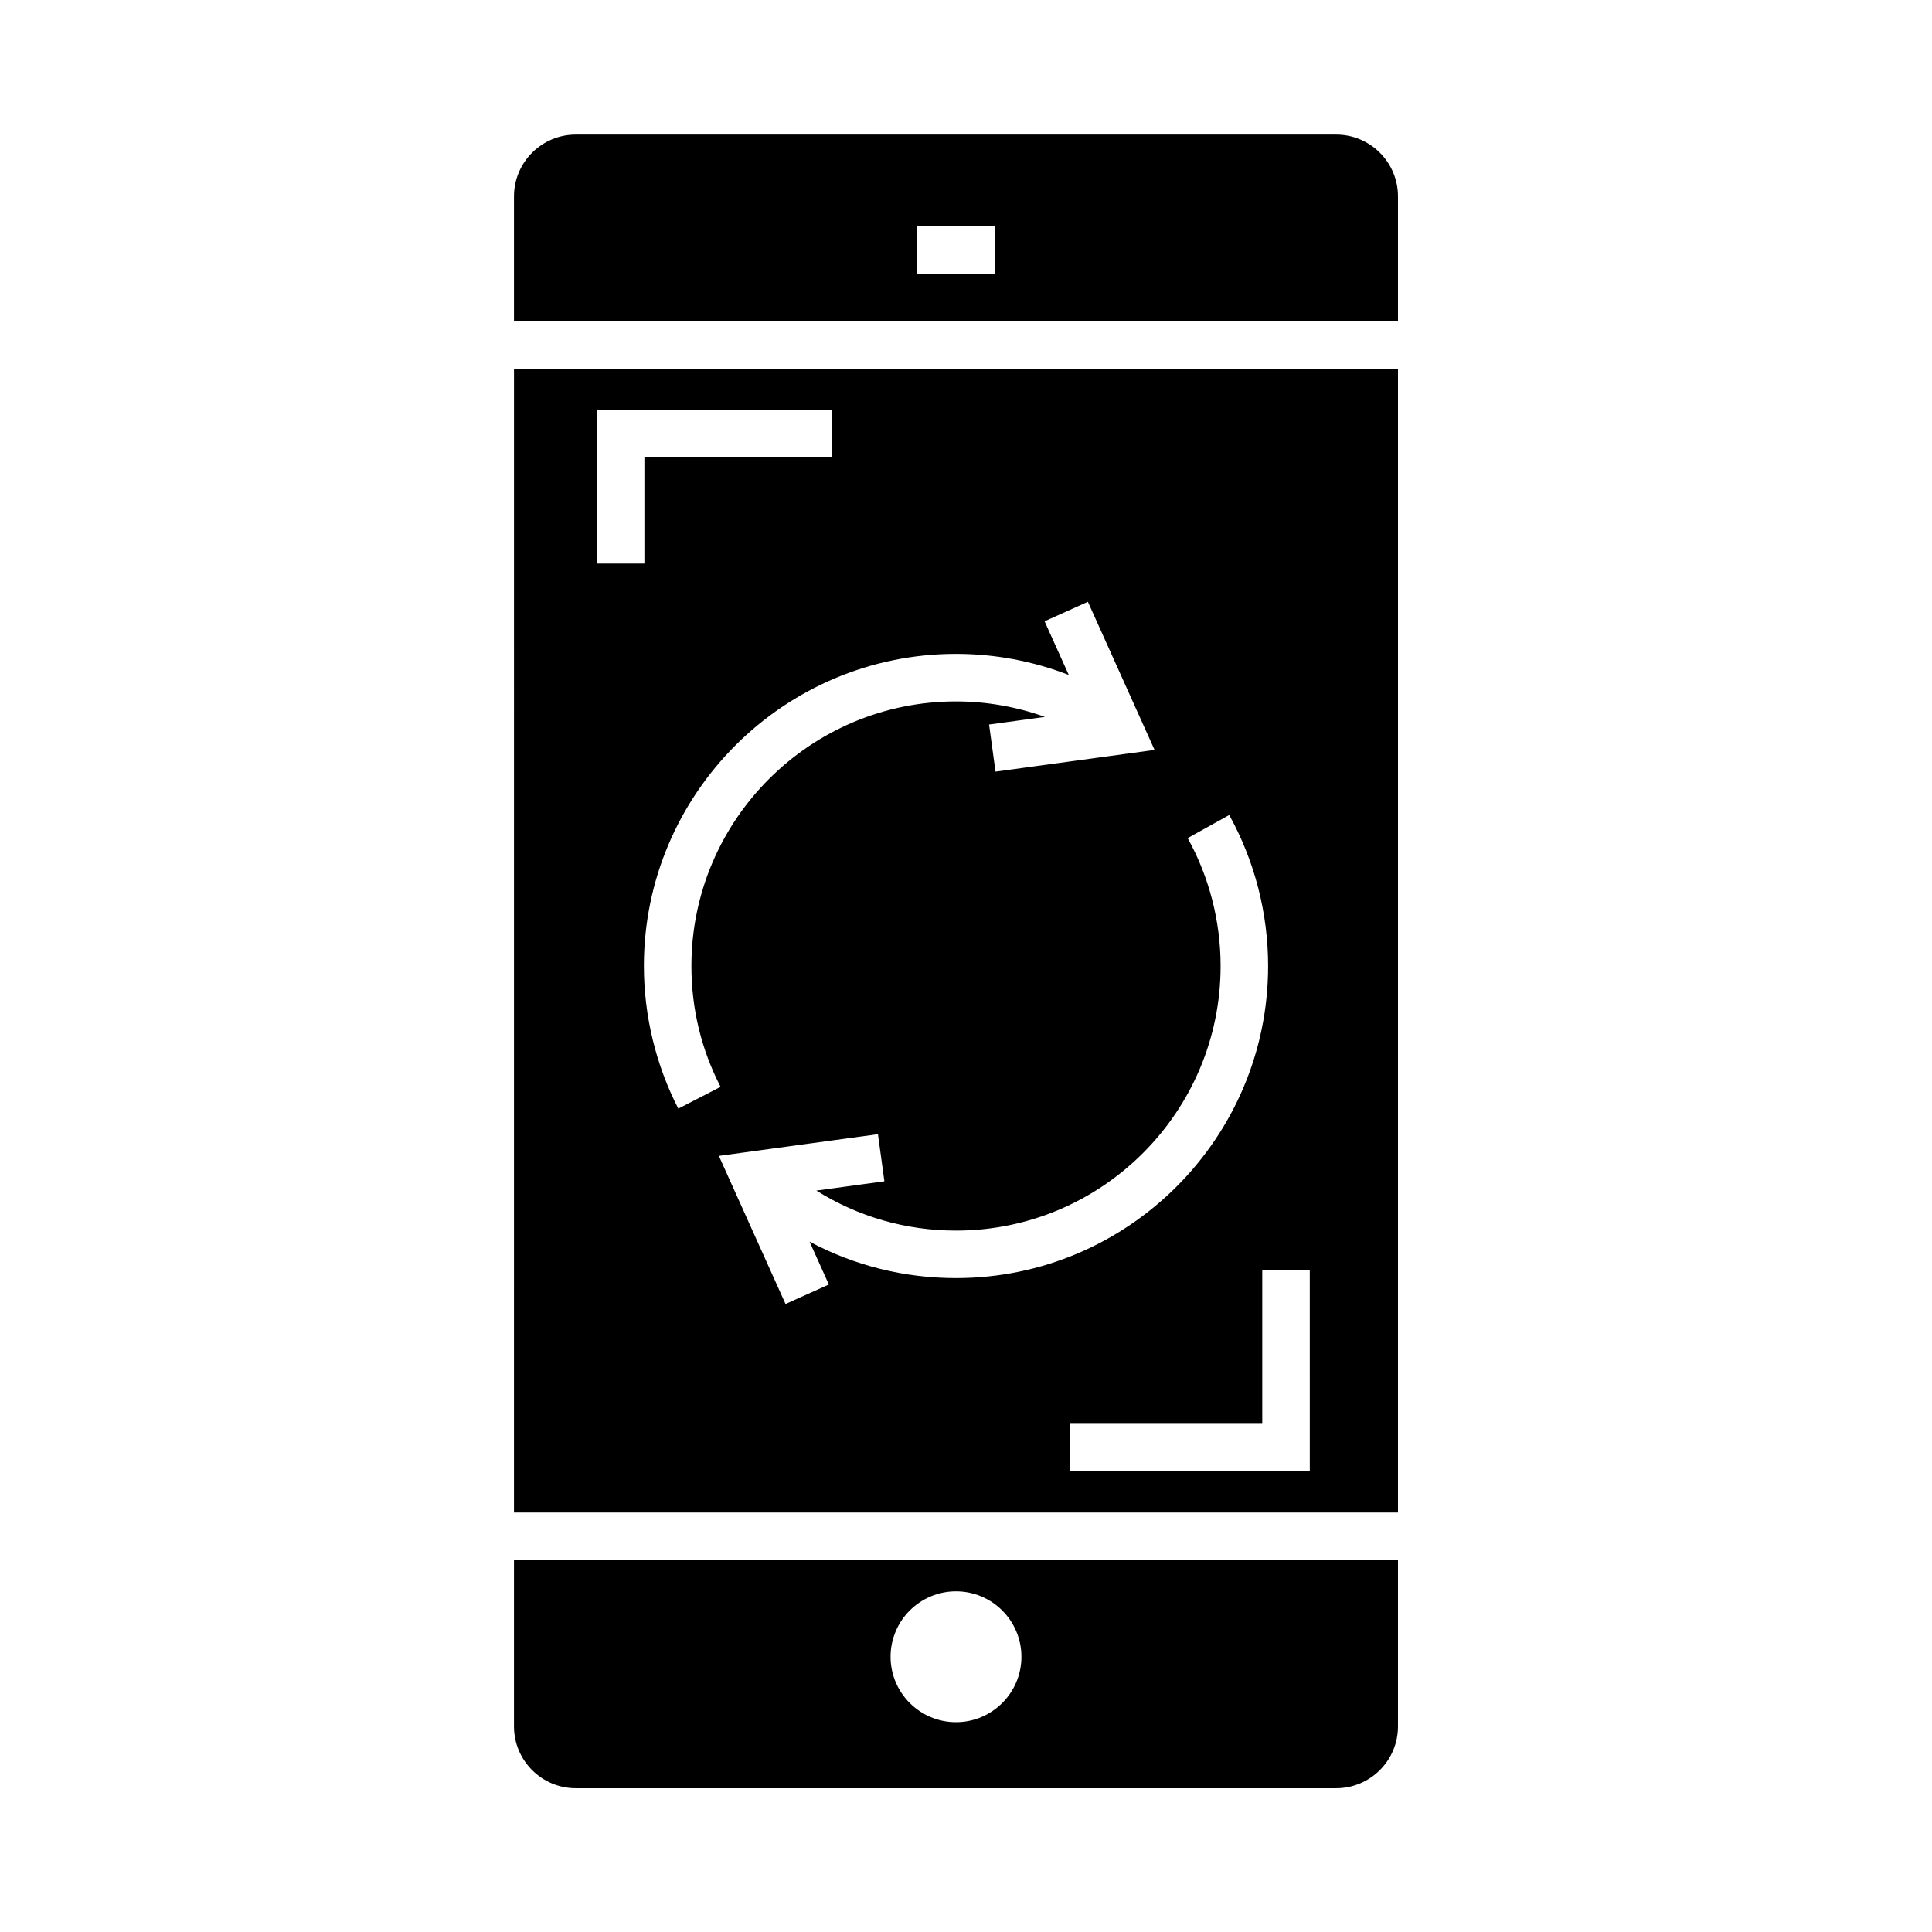 <?xml version="1.0" encoding="UTF-8"?>
<!-- Uploaded to: ICON Repo, www.iconrepo.com, Generator: ICON Repo Mixer Tools -->
<svg fill="#000000" width="800px" height="800px" version="1.1" viewBox="144 144 512 512" xmlns="http://www.w3.org/2000/svg">
 <g>
  <path d="m514.48 229.12v-33.078c0-9.027-7.344-16.375-16.375-16.375h-201.52c-9.027 0-16.375 7.344-16.375 16.375v33.086l234.27-0.004zm-127.47-25.191h20.66v12.594h-20.66z"/>
  <path d="m280.21 557.44v44.086c0 9.027 7.344 16.375 16.375 16.375h201.52c9.027 0 16.375-7.344 16.375-16.375v-44.082zm117.14 42.957c-9.562 0-17.34-7.777-17.34-17.34s7.777-17.34 17.34-17.34 17.34 7.777 17.34 17.34c0.004 9.559-7.777 17.34-17.34 17.34z"/>
  <path d="m280.21 544.84h234.27l0.004-303.13h-234.27zm210.9-10.918h-63.617v-12.594h51.02v-40.723h12.594zm-21.352-173.93c6.742 12.176 10.305 26.012 10.305 40.004 0 45.609-37.102 82.711-82.711 82.711-13.758 0-26.945-3.32-38.809-9.656l5.113 11.359-11.48 5.164-17.668-39.25 42.16-5.754 1.703 12.48-18.027 2.465c11.078 6.926 23.719 10.602 37.016 10.602 38.664 0 70.113-31.453 70.113-70.113 0-11.863-3.019-23.59-8.727-33.902zm-48.934-51.344 11.48-5.168 17.668 39.258-42.152 5.75-1.703-12.484 14.809-2.019c-7.512-2.684-15.469-4.102-23.582-4.102-38.664 0-70.113 31.453-70.113 70.113 0 11.289 2.602 22.07 7.727 32.031l-11.199 5.769c-5.965-11.605-9.121-24.672-9.121-37.801 0-45.605 37.105-82.711 82.711-82.711 10.312 0 20.414 1.918 29.887 5.586zm-56.41-56.02v12.594h-49.641v28.129h-12.594v-40.723z"/>
 </g>
</svg>